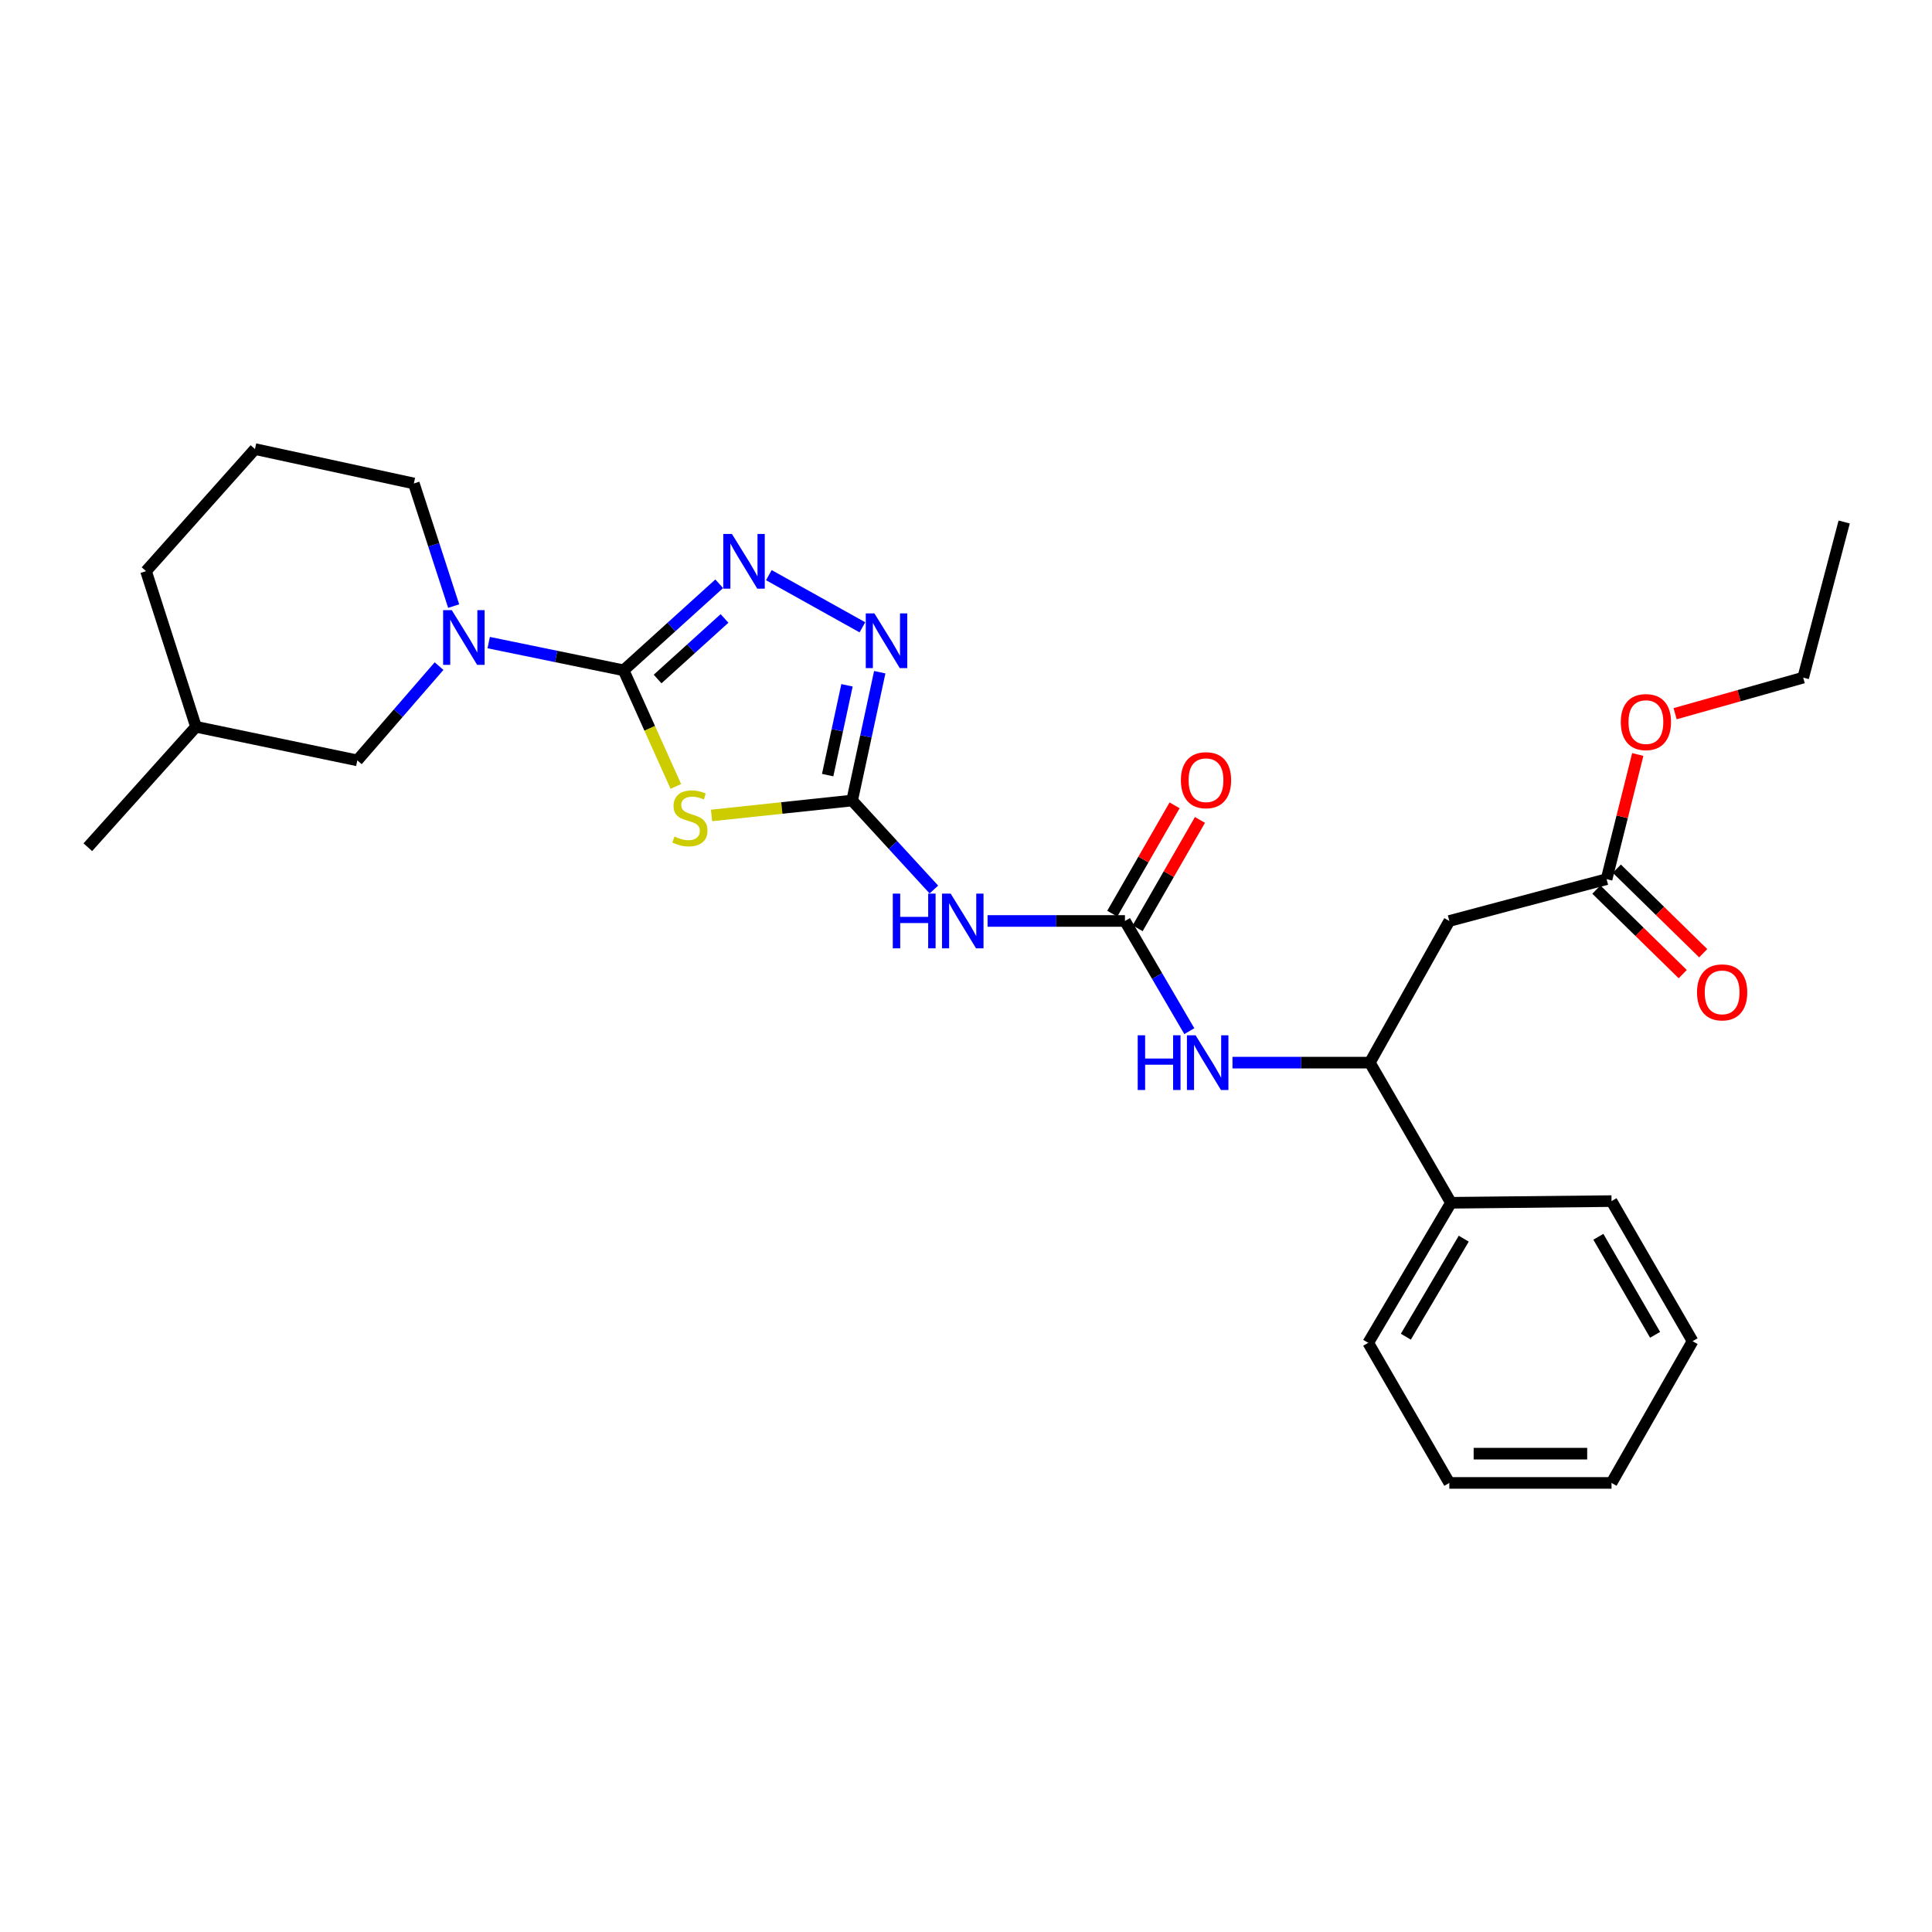 <?xml version='1.0' encoding='iso-8859-1'?>
<svg version='1.1' baseProfile='full'
              xmlns='http://www.w3.org/2000/svg'
                      xmlns:rdkit='http://www.rdkit.org/xml'
                      xmlns:xlink='http://www.w3.org/1999/xlink'
                  xml:space='preserve'
width='1000px' height='1000px' viewBox='0 0 1000 1000'>
<!-- END OF HEADER -->
<rect style='opacity:1.0;fill:#FFFFFF;stroke:none' width='1000' height='1000' x='0' y='0'> </rect>
<path class='bond-0' d='M 322.783,346.951 L 336.299,377.002' style='fill:none;fill-rule:evenodd;stroke:#000000;stroke-width:6px;stroke-linecap:butt;stroke-linejoin:miter;stroke-opacity:1' />
<path class='bond-0' d='M 336.299,377.002 L 349.816,407.053' style='fill:none;fill-rule:evenodd;stroke:#CCCC00;stroke-width:6px;stroke-linecap:butt;stroke-linejoin:miter;stroke-opacity:1' />
<path class='bond-2' d='M 322.783,346.951 L 347.522,324.553' style='fill:none;fill-rule:evenodd;stroke:#000000;stroke-width:6px;stroke-linecap:butt;stroke-linejoin:miter;stroke-opacity:1' />
<path class='bond-2' d='M 347.522,324.553 L 372.262,302.155' style='fill:none;fill-rule:evenodd;stroke:#0000FF;stroke-width:6px;stroke-linecap:butt;stroke-linejoin:miter;stroke-opacity:1' />
<path class='bond-2' d='M 340.371,351.46 L 357.688,335.781' style='fill:none;fill-rule:evenodd;stroke:#000000;stroke-width:6px;stroke-linecap:butt;stroke-linejoin:miter;stroke-opacity:1' />
<path class='bond-2' d='M 357.688,335.781 L 375.006,320.103' style='fill:none;fill-rule:evenodd;stroke:#0000FF;stroke-width:6px;stroke-linecap:butt;stroke-linejoin:miter;stroke-opacity:1' />
<path class='bond-4' d='M 322.783,346.951 L 287.866,339.779' style='fill:none;fill-rule:evenodd;stroke:#000000;stroke-width:6px;stroke-linecap:butt;stroke-linejoin:miter;stroke-opacity:1' />
<path class='bond-4' d='M 287.866,339.779 L 252.949,332.608' style='fill:none;fill-rule:evenodd;stroke:#0000FF;stroke-width:6px;stroke-linecap:butt;stroke-linejoin:miter;stroke-opacity:1' />
<path class='bond-1' d='M 368.298,422.076 L 404.68,418.211' style='fill:none;fill-rule:evenodd;stroke:#CCCC00;stroke-width:6px;stroke-linecap:butt;stroke-linejoin:miter;stroke-opacity:1' />
<path class='bond-1' d='M 404.68,418.211 L 441.062,414.345' style='fill:none;fill-rule:evenodd;stroke:#000000;stroke-width:6px;stroke-linecap:butt;stroke-linejoin:miter;stroke-opacity:1' />
<path class='bond-5' d='M 441.062,414.345 L 462.219,437.38' style='fill:none;fill-rule:evenodd;stroke:#000000;stroke-width:6px;stroke-linecap:butt;stroke-linejoin:miter;stroke-opacity:1' />
<path class='bond-5' d='M 462.219,437.38 L 483.376,460.415' style='fill:none;fill-rule:evenodd;stroke:#0000FF;stroke-width:6px;stroke-linecap:butt;stroke-linejoin:miter;stroke-opacity:1' />
<path class='bond-28' d='M 441.062,414.345 L 448.21,381.14' style='fill:none;fill-rule:evenodd;stroke:#000000;stroke-width:6px;stroke-linecap:butt;stroke-linejoin:miter;stroke-opacity:1' />
<path class='bond-28' d='M 448.21,381.14 L 455.357,347.935' style='fill:none;fill-rule:evenodd;stroke:#0000FF;stroke-width:6px;stroke-linecap:butt;stroke-linejoin:miter;stroke-opacity:1' />
<path class='bond-28' d='M 428.399,401.196 L 433.402,377.953' style='fill:none;fill-rule:evenodd;stroke:#000000;stroke-width:6px;stroke-linecap:butt;stroke-linejoin:miter;stroke-opacity:1' />
<path class='bond-28' d='M 433.402,377.953 L 438.405,354.709' style='fill:none;fill-rule:evenodd;stroke:#0000FF;stroke-width:6px;stroke-linecap:butt;stroke-linejoin:miter;stroke-opacity:1' />
<path class='bond-3' d='M 397.955,297.696 L 446.376,324.699' style='fill:none;fill-rule:evenodd;stroke:#0000FF;stroke-width:6px;stroke-linecap:butt;stroke-linejoin:miter;stroke-opacity:1' />
<path class='bond-11' d='M 227.254,344.782 L 206.101,369.175' style='fill:none;fill-rule:evenodd;stroke:#0000FF;stroke-width:6px;stroke-linecap:butt;stroke-linejoin:miter;stroke-opacity:1' />
<path class='bond-11' d='M 206.101,369.175 L 184.948,393.569' style='fill:none;fill-rule:evenodd;stroke:#000000;stroke-width:6px;stroke-linecap:butt;stroke-linejoin:miter;stroke-opacity:1' />
<path class='bond-15' d='M 234.819,313.714 L 224.513,281.98' style='fill:none;fill-rule:evenodd;stroke:#0000FF;stroke-width:6px;stroke-linecap:butt;stroke-linejoin:miter;stroke-opacity:1' />
<path class='bond-15' d='M 224.513,281.98 L 214.206,250.247' style='fill:none;fill-rule:evenodd;stroke:#000000;stroke-width:6px;stroke-linecap:butt;stroke-linejoin:miter;stroke-opacity:1' />
<path class='bond-6' d='M 511.164,476.691 L 546.718,476.691' style='fill:none;fill-rule:evenodd;stroke:#0000FF;stroke-width:6px;stroke-linecap:butt;stroke-linejoin:miter;stroke-opacity:1' />
<path class='bond-6' d='M 546.718,476.691 L 582.272,476.691' style='fill:none;fill-rule:evenodd;stroke:#000000;stroke-width:6px;stroke-linecap:butt;stroke-linejoin:miter;stroke-opacity:1' />
<path class='bond-8' d='M 582.272,476.691 L 598.929,505.213' style='fill:none;fill-rule:evenodd;stroke:#000000;stroke-width:6px;stroke-linecap:butt;stroke-linejoin:miter;stroke-opacity:1' />
<path class='bond-8' d='M 598.929,505.213 L 615.586,533.735' style='fill:none;fill-rule:evenodd;stroke:#0000FF;stroke-width:6px;stroke-linecap:butt;stroke-linejoin:miter;stroke-opacity:1' />
<path class='bond-12' d='M 588.837,480.467 L 604.965,452.429' style='fill:none;fill-rule:evenodd;stroke:#000000;stroke-width:6px;stroke-linecap:butt;stroke-linejoin:miter;stroke-opacity:1' />
<path class='bond-12' d='M 604.965,452.429 L 621.093,424.391' style='fill:none;fill-rule:evenodd;stroke:#FF0000;stroke-width:6px;stroke-linecap:butt;stroke-linejoin:miter;stroke-opacity:1' />
<path class='bond-12' d='M 575.707,472.915 L 591.835,444.876' style='fill:none;fill-rule:evenodd;stroke:#000000;stroke-width:6px;stroke-linecap:butt;stroke-linejoin:miter;stroke-opacity:1' />
<path class='bond-12' d='M 591.835,444.876 L 607.963,416.838' style='fill:none;fill-rule:evenodd;stroke:#FF0000;stroke-width:6px;stroke-linecap:butt;stroke-linejoin:miter;stroke-opacity:1' />
<path class='bond-7' d='M 750.165,476.691 L 709.017,550.018' style='fill:none;fill-rule:evenodd;stroke:#000000;stroke-width:6px;stroke-linecap:butt;stroke-linejoin:miter;stroke-opacity:1' />
<path class='bond-10' d='M 750.165,476.691 L 831.571,455.039' style='fill:none;fill-rule:evenodd;stroke:#000000;stroke-width:6px;stroke-linecap:butt;stroke-linejoin:miter;stroke-opacity:1' />
<path class='bond-9' d='M 637.933,550.018 L 673.475,550.018' style='fill:none;fill-rule:evenodd;stroke:#0000FF;stroke-width:6px;stroke-linecap:butt;stroke-linejoin:miter;stroke-opacity:1' />
<path class='bond-9' d='M 673.475,550.018 L 709.017,550.018' style='fill:none;fill-rule:evenodd;stroke:#000000;stroke-width:6px;stroke-linecap:butt;stroke-linejoin:miter;stroke-opacity:1' />
<path class='bond-14' d='M 709.017,550.018 L 751.024,622.554' style='fill:none;fill-rule:evenodd;stroke:#000000;stroke-width:6px;stroke-linecap:butt;stroke-linejoin:miter;stroke-opacity:1' />
<path class='bond-13' d='M 826.274,460.452 L 848.63,482.33' style='fill:none;fill-rule:evenodd;stroke:#000000;stroke-width:6px;stroke-linecap:butt;stroke-linejoin:miter;stroke-opacity:1' />
<path class='bond-13' d='M 848.63,482.33 L 870.986,504.208' style='fill:none;fill-rule:evenodd;stroke:#FF0000;stroke-width:6px;stroke-linecap:butt;stroke-linejoin:miter;stroke-opacity:1' />
<path class='bond-13' d='M 836.868,449.627 L 859.224,471.505' style='fill:none;fill-rule:evenodd;stroke:#000000;stroke-width:6px;stroke-linecap:butt;stroke-linejoin:miter;stroke-opacity:1' />
<path class='bond-13' d='M 859.224,471.505 L 881.58,493.383' style='fill:none;fill-rule:evenodd;stroke:#FF0000;stroke-width:6px;stroke-linecap:butt;stroke-linejoin:miter;stroke-opacity:1' />
<path class='bond-16' d='M 831.571,455.039 L 839.637,422.782' style='fill:none;fill-rule:evenodd;stroke:#000000;stroke-width:6px;stroke-linecap:butt;stroke-linejoin:miter;stroke-opacity:1' />
<path class='bond-16' d='M 839.637,422.782 L 847.703,390.525' style='fill:none;fill-rule:evenodd;stroke:#FF0000;stroke-width:6px;stroke-linecap:butt;stroke-linejoin:miter;stroke-opacity:1' />
<path class='bond-17' d='M 184.948,393.569 L 101.439,376.184' style='fill:none;fill-rule:evenodd;stroke:#000000;stroke-width:6px;stroke-linecap:butt;stroke-linejoin:miter;stroke-opacity:1' />
<path class='bond-19' d='M 751.024,622.554 L 708.192,695.04' style='fill:none;fill-rule:evenodd;stroke:#000000;stroke-width:6px;stroke-linecap:butt;stroke-linejoin:miter;stroke-opacity:1' />
<path class='bond-19' d='M 757.639,641.132 L 727.657,691.872' style='fill:none;fill-rule:evenodd;stroke:#000000;stroke-width:6px;stroke-linecap:butt;stroke-linejoin:miter;stroke-opacity:1' />
<path class='bond-20' d='M 751.024,622.554 L 834.12,621.687' style='fill:none;fill-rule:evenodd;stroke:#000000;stroke-width:6px;stroke-linecap:butt;stroke-linejoin:miter;stroke-opacity:1' />
<path class='bond-18' d='M 214.206,250.247 L 131.976,232.441' style='fill:none;fill-rule:evenodd;stroke:#000000;stroke-width:6px;stroke-linecap:butt;stroke-linejoin:miter;stroke-opacity:1' />
<path class='bond-22' d='M 867.032,369.411 L 900.182,360.074' style='fill:none;fill-rule:evenodd;stroke:#FF0000;stroke-width:6px;stroke-linecap:butt;stroke-linejoin:miter;stroke-opacity:1' />
<path class='bond-22' d='M 900.182,360.074 L 933.332,350.737' style='fill:none;fill-rule:evenodd;stroke:#000000;stroke-width:6px;stroke-linecap:butt;stroke-linejoin:miter;stroke-opacity:1' />
<path class='bond-23' d='M 101.439,376.184 L 45.455,438.521' style='fill:none;fill-rule:evenodd;stroke:#000000;stroke-width:6px;stroke-linecap:butt;stroke-linejoin:miter;stroke-opacity:1' />
<path class='bond-29' d='M 101.439,376.184 L 75.588,295.628' style='fill:none;fill-rule:evenodd;stroke:#000000;stroke-width:6px;stroke-linecap:butt;stroke-linejoin:miter;stroke-opacity:1' />
<path class='bond-21' d='M 131.976,232.441 L 75.588,295.628' style='fill:none;fill-rule:evenodd;stroke:#000000;stroke-width:6px;stroke-linecap:butt;stroke-linejoin:miter;stroke-opacity:1' />
<path class='bond-26' d='M 708.192,695.04 L 750.165,767.559' style='fill:none;fill-rule:evenodd;stroke:#000000;stroke-width:6px;stroke-linecap:butt;stroke-linejoin:miter;stroke-opacity:1' />
<path class='bond-25' d='M 834.12,621.687 L 876.077,694.19' style='fill:none;fill-rule:evenodd;stroke:#000000;stroke-width:6px;stroke-linecap:butt;stroke-linejoin:miter;stroke-opacity:1' />
<path class='bond-25' d='M 827.304,640.149 L 856.674,690.901' style='fill:none;fill-rule:evenodd;stroke:#000000;stroke-width:6px;stroke-linecap:butt;stroke-linejoin:miter;stroke-opacity:1' />
<path class='bond-24' d='M 933.332,350.737 L 954.545,270.19' style='fill:none;fill-rule:evenodd;stroke:#000000;stroke-width:6px;stroke-linecap:butt;stroke-linejoin:miter;stroke-opacity:1' />
<path class='bond-27' d='M 876.077,694.19 L 834.12,767.559' style='fill:none;fill-rule:evenodd;stroke:#000000;stroke-width:6px;stroke-linecap:butt;stroke-linejoin:miter;stroke-opacity:1' />
<path class='bond-30' d='M 750.165,767.559 L 834.12,767.559' style='fill:none;fill-rule:evenodd;stroke:#000000;stroke-width:6px;stroke-linecap:butt;stroke-linejoin:miter;stroke-opacity:1' />
<path class='bond-30' d='M 762.759,752.412 L 821.527,752.412' style='fill:none;fill-rule:evenodd;stroke:#000000;stroke-width:6px;stroke-linecap:butt;stroke-linejoin:miter;stroke-opacity:1' />
<path  class='atom-1' d='M 349.107 432.985
Q 349.427 433.105, 350.747 433.665
Q 352.067 434.225, 353.507 434.585
Q 354.987 434.905, 356.427 434.905
Q 359.107 434.905, 360.667 433.625
Q 362.227 432.305, 362.227 430.025
Q 362.227 428.465, 361.427 427.505
Q 360.667 426.545, 359.467 426.025
Q 358.267 425.505, 356.267 424.905
Q 353.747 424.145, 352.227 423.425
Q 350.747 422.705, 349.667 421.185
Q 348.627 419.665, 348.627 417.105
Q 348.627 413.545, 351.027 411.345
Q 353.467 409.145, 358.267 409.145
Q 361.547 409.145, 365.267 410.705
L 364.347 413.785
Q 360.947 412.385, 358.387 412.385
Q 355.627 412.385, 354.107 413.545
Q 352.587 414.665, 352.627 416.625
Q 352.627 418.145, 353.387 419.065
Q 354.187 419.985, 355.307 420.505
Q 356.467 421.025, 358.387 421.625
Q 360.947 422.425, 362.467 423.225
Q 363.987 424.025, 365.067 425.665
Q 366.187 427.265, 366.187 430.025
Q 366.187 433.945, 363.547 436.065
Q 360.947 438.145, 356.587 438.145
Q 354.067 438.145, 352.147 437.585
Q 350.267 437.065, 348.027 436.145
L 349.107 432.985
' fill='#CCCC00'/>
<path  class='atom-3' d='M 378.844 276.369
L 388.124 291.369
Q 389.044 292.849, 390.524 295.529
Q 392.004 298.209, 392.084 298.369
L 392.084 276.369
L 395.844 276.369
L 395.844 304.689
L 391.964 304.689
L 382.004 288.289
Q 380.844 286.369, 379.604 284.169
Q 378.404 281.969, 378.044 281.289
L 378.044 304.689
L 374.364 304.689
L 374.364 276.369
L 378.844 276.369
' fill='#0000FF'/>
<path  class='atom-4' d='M 452.6 317.501
L 461.88 332.501
Q 462.8 333.981, 464.28 336.661
Q 465.76 339.341, 465.84 339.501
L 465.84 317.501
L 469.6 317.501
L 469.6 345.821
L 465.72 345.821
L 455.76 329.421
Q 454.6 327.501, 453.36 325.301
Q 452.16 323.101, 451.8 322.421
L 451.8 345.821
L 448.12 345.821
L 448.12 317.501
L 452.6 317.501
' fill='#0000FF'/>
<path  class='atom-5' d='M 233.839 315.809
L 243.119 330.809
Q 244.039 332.289, 245.519 334.969
Q 246.999 337.649, 247.079 337.809
L 247.079 315.809
L 250.839 315.809
L 250.839 344.129
L 246.959 344.129
L 236.999 327.729
Q 235.839 325.809, 234.599 323.609
Q 233.399 321.409, 233.039 320.729
L 233.039 344.129
L 229.359 344.129
L 229.359 315.809
L 233.839 315.809
' fill='#0000FF'/>
<path  class='atom-6' d='M 462.105 462.531
L 465.945 462.531
L 465.945 474.571
L 480.425 474.571
L 480.425 462.531
L 484.265 462.531
L 484.265 490.851
L 480.425 490.851
L 480.425 477.771
L 465.945 477.771
L 465.945 490.851
L 462.105 490.851
L 462.105 462.531
' fill='#0000FF'/>
<path  class='atom-6' d='M 492.065 462.531
L 501.345 477.531
Q 502.265 479.011, 503.745 481.691
Q 505.225 484.371, 505.305 484.531
L 505.305 462.531
L 509.065 462.531
L 509.065 490.851
L 505.185 490.851
L 495.225 474.451
Q 494.065 472.531, 492.825 470.331
Q 491.625 468.131, 491.265 467.451
L 491.265 490.851
L 487.585 490.851
L 487.585 462.531
L 492.065 462.531
' fill='#0000FF'/>
<path  class='atom-9' d='M 588.875 535.858
L 592.715 535.858
L 592.715 547.898
L 607.195 547.898
L 607.195 535.858
L 611.035 535.858
L 611.035 564.178
L 607.195 564.178
L 607.195 551.098
L 592.715 551.098
L 592.715 564.178
L 588.875 564.178
L 588.875 535.858
' fill='#0000FF'/>
<path  class='atom-9' d='M 618.835 535.858
L 628.115 550.858
Q 629.035 552.338, 630.515 555.018
Q 631.995 557.698, 632.075 557.858
L 632.075 535.858
L 635.835 535.858
L 635.835 564.178
L 631.955 564.178
L 621.995 547.778
Q 620.835 545.858, 619.595 543.658
Q 618.395 541.458, 618.035 540.778
L 618.035 564.178
L 614.355 564.178
L 614.355 535.858
L 618.835 535.858
' fill='#0000FF'/>
<path  class='atom-13' d='M 611.229 403.831
Q 611.229 397.031, 614.589 393.231
Q 617.949 389.431, 624.229 389.431
Q 630.509 389.431, 633.869 393.231
Q 637.229 397.031, 637.229 403.831
Q 637.229 410.711, 633.829 414.631
Q 630.429 418.511, 624.229 418.511
Q 617.989 418.511, 614.589 414.631
Q 611.229 410.751, 611.229 403.831
M 624.229 415.311
Q 628.549 415.311, 630.869 412.431
Q 633.229 409.511, 633.229 403.831
Q 633.229 398.271, 630.869 395.471
Q 628.549 392.631, 624.229 392.631
Q 619.909 392.631, 617.549 395.431
Q 615.229 398.231, 615.229 403.831
Q 615.229 409.551, 617.549 412.431
Q 619.909 415.311, 624.229 415.311
' fill='#FF0000'/>
<path  class='atom-14' d='M 878.375 513.645
Q 878.375 506.845, 881.735 503.045
Q 885.095 499.245, 891.375 499.245
Q 897.655 499.245, 901.015 503.045
Q 904.375 506.845, 904.375 513.645
Q 904.375 520.525, 900.975 524.445
Q 897.575 528.325, 891.375 528.325
Q 885.135 528.325, 881.735 524.445
Q 878.375 520.565, 878.375 513.645
M 891.375 525.125
Q 895.695 525.125, 898.015 522.245
Q 900.375 519.325, 900.375 513.645
Q 900.375 508.085, 898.015 505.285
Q 895.695 502.445, 891.375 502.445
Q 887.055 502.445, 884.695 505.245
Q 882.375 508.045, 882.375 513.645
Q 882.375 519.365, 884.695 522.245
Q 887.055 525.125, 891.375 525.125
' fill='#FF0000'/>
<path  class='atom-17' d='M 838.918 373.748
Q 838.918 366.948, 842.278 363.148
Q 845.638 359.348, 851.918 359.348
Q 858.198 359.348, 861.558 363.148
Q 864.918 366.948, 864.918 373.748
Q 864.918 380.628, 861.518 384.548
Q 858.118 388.428, 851.918 388.428
Q 845.678 388.428, 842.278 384.548
Q 838.918 380.668, 838.918 373.748
M 851.918 385.228
Q 856.238 385.228, 858.558 382.348
Q 860.918 379.428, 860.918 373.748
Q 860.918 368.188, 858.558 365.388
Q 856.238 362.548, 851.918 362.548
Q 847.598 362.548, 845.238 365.348
Q 842.918 368.148, 842.918 373.748
Q 842.918 379.468, 845.238 382.348
Q 847.598 385.228, 851.918 385.228
' fill='#FF0000'/>
</svg>
